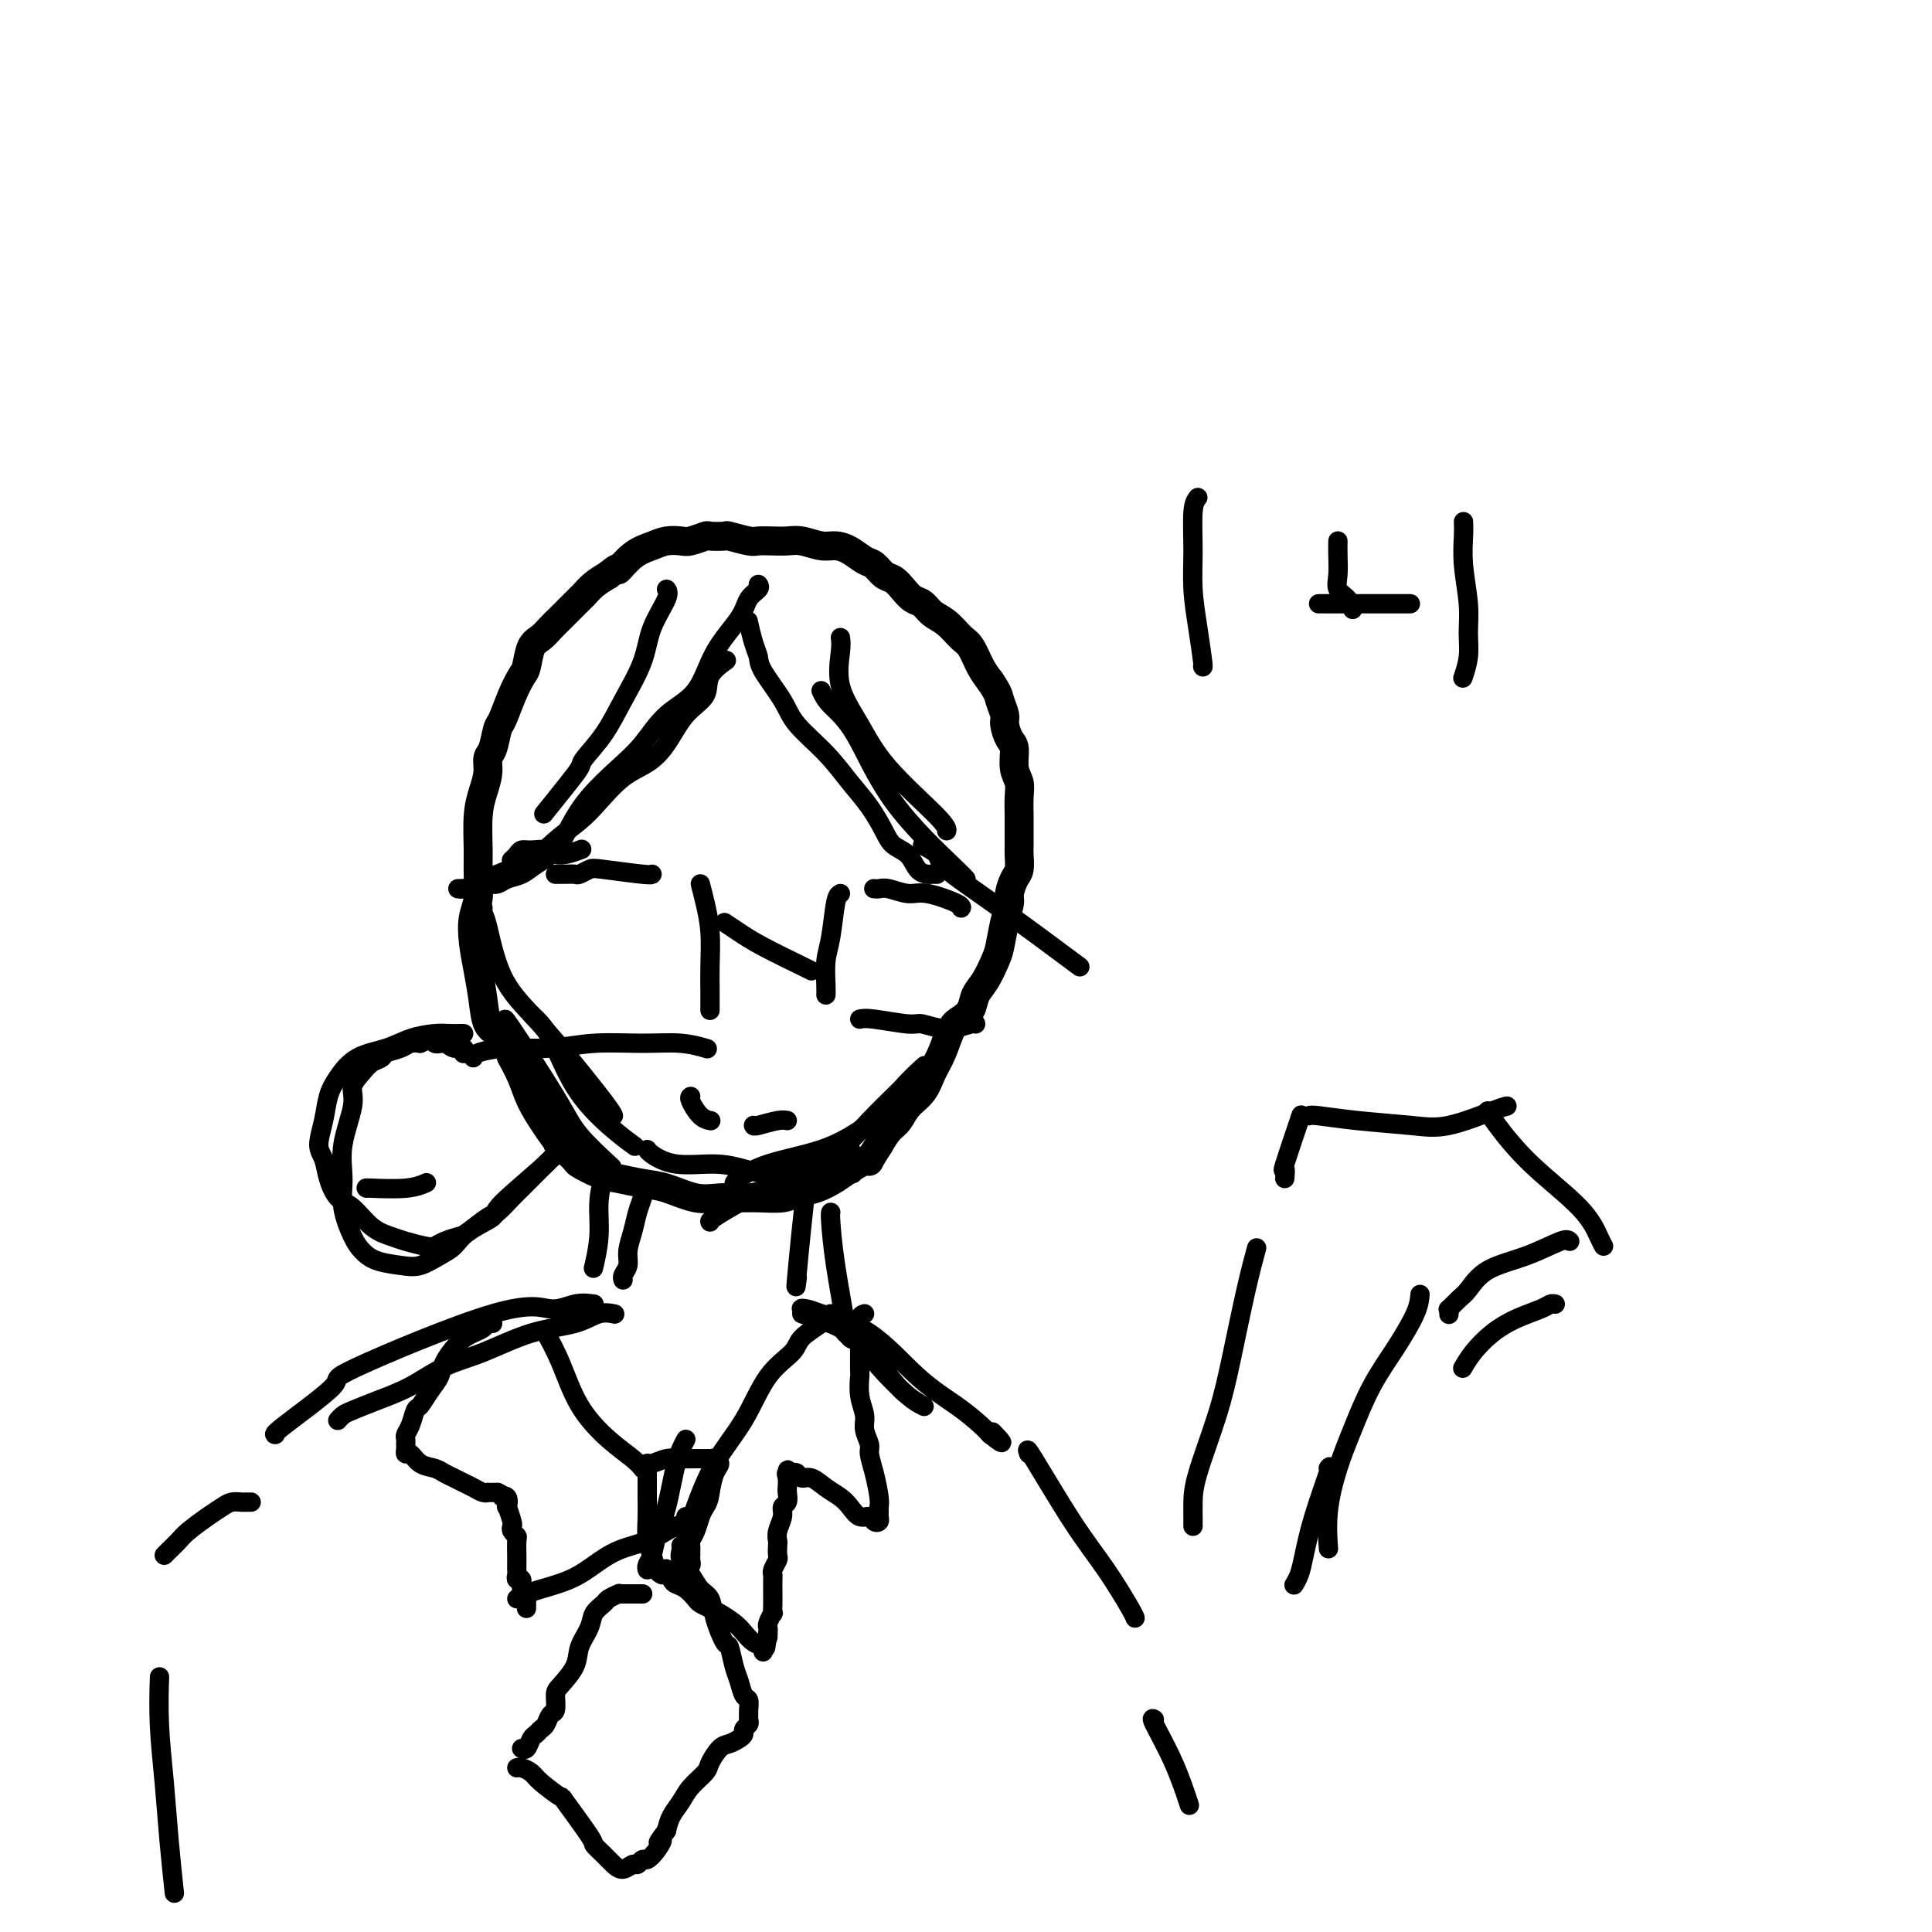 <svg viewBox='0 0 400 400' version='1.1' xmlns='http://www.w3.org/2000/svg' xmlns:xlink='http://www.w3.org/1999/xlink'><g fill='none' stroke='#000000' stroke-width='6' stroke-linecap='round' stroke-linejoin='round'><path d='M105,216c-0.364,0.196 -0.727,0.392 -1,0c-0.273,-0.392 -0.455,-1.374 -1,-2c-0.545,-0.626 -1.454,-0.898 -2,-2c-0.546,-1.102 -0.731,-3.035 -1,-5c-0.269,-1.965 -0.622,-3.964 -1,-6c-0.378,-2.036 -0.781,-4.110 -1,-6c-0.219,-1.890 -0.256,-3.597 0,-5c0.256,-1.403 0.803,-2.503 1,-4c0.197,-1.497 0.043,-3.390 0,-5c-0.043,-1.610 0.026,-2.935 0,-5c-0.026,-2.065 -0.148,-4.869 0,-7c0.148,-2.131 0.565,-3.590 1,-5c0.435,-1.410 0.889,-2.770 1,-4c0.111,-1.230 -0.122,-2.331 0,-3c0.122,-0.669 0.600,-0.908 1,-2c0.400,-1.092 0.723,-3.039 1,-4c0.277,-0.961 0.507,-0.936 1,-2c0.493,-1.064 1.248,-3.215 2,-5c0.752,-1.785 1.500,-3.202 2,-4c0.500,-0.798 0.753,-0.976 1,-2c0.247,-1.024 0.489,-2.893 1,-4c0.511,-1.107 1.293,-1.452 2,-2c0.707,-0.548 1.341,-1.298 2,-2c0.659,-0.702 1.345,-1.357 2,-2c0.655,-0.643 1.281,-1.275 2,-2c0.719,-0.725 1.533,-1.545 2,-2c0.467,-0.455 0.587,-0.546 1,-1c0.413,-0.454 1.118,-1.273 2,-2c0.882,-0.727 1.941,-1.364 3,-2'/><path d='M126,119c2.801,-2.393 1.804,-0.876 2,-1c0.196,-0.124 1.584,-1.889 3,-3c1.416,-1.111 2.860,-1.570 4,-2c1.140,-0.430 1.977,-0.833 3,-1c1.023,-0.167 2.233,-0.097 3,0c0.767,0.097 1.092,0.221 2,0c0.908,-0.221 2.401,-0.788 3,-1c0.599,-0.212 0.306,-0.071 1,0c0.694,0.071 2.377,0.072 3,0c0.623,-0.072 0.186,-0.215 1,0c0.814,0.215 2.877,0.789 4,1c1.123,0.211 1.305,0.061 2,0c0.695,-0.061 1.904,-0.031 3,0c1.096,0.031 2.078,0.063 3,0c0.922,-0.063 1.784,-0.220 3,0c1.216,0.220 2.787,0.817 4,1c1.213,0.183 2.068,-0.049 3,0c0.932,0.049 1.940,0.380 3,1c1.060,0.620 2.171,1.531 3,2c0.829,0.469 1.377,0.497 2,1c0.623,0.503 1.322,1.482 2,2c0.678,0.518 1.336,0.576 2,1c0.664,0.424 1.335,1.215 2,2c0.665,0.785 1.322,1.566 2,2c0.678,0.434 1.375,0.523 2,1c0.625,0.477 1.179,1.342 2,2c0.821,0.658 1.911,1.110 3,2c1.089,0.890 2.179,2.218 3,3c0.821,0.782 1.375,1.018 2,2c0.625,0.982 1.321,2.709 2,4c0.679,1.291 1.339,2.145 2,3'/><path d='M205,141c1.782,2.601 1.735,3.104 2,4c0.265,0.896 0.840,2.186 1,3c0.160,0.814 -0.097,1.152 0,2c0.097,0.848 0.548,2.207 1,3c0.452,0.793 0.906,1.020 1,2c0.094,0.980 -0.171,2.712 0,4c0.171,1.288 0.778,2.131 1,3c0.222,0.869 0.059,1.765 0,3c-0.059,1.235 -0.015,2.810 0,4c0.015,1.190 0.001,1.994 0,3c-0.001,1.006 0.010,2.213 0,3c-0.010,0.787 -0.040,1.154 0,2c0.040,0.846 0.151,2.171 0,3c-0.151,0.829 -0.566,1.163 -1,2c-0.434,0.837 -0.889,2.176 -1,3c-0.111,0.824 0.122,1.134 0,2c-0.122,0.866 -0.600,2.290 -1,4c-0.400,1.710 -0.722,3.708 -1,5c-0.278,1.292 -0.511,1.880 -1,3c-0.489,1.120 -1.233,2.773 -2,4c-0.767,1.227 -1.556,2.029 -2,3c-0.444,0.971 -0.542,2.110 -1,3c-0.458,0.890 -1.276,1.529 -2,2c-0.724,0.471 -1.352,0.772 -2,2c-0.648,1.228 -1.314,3.383 -2,5c-0.686,1.617 -1.391,2.698 -2,4c-0.609,1.302 -1.122,2.827 -2,4c-0.878,1.173 -2.122,1.995 -3,3c-0.878,1.005 -1.390,2.194 -2,3c-0.610,0.806 -1.317,1.230 -2,2c-0.683,0.770 -1.341,1.885 -2,3'/><path d='M182,237c-3.185,4.914 -1.647,3.200 -2,3c-0.353,-0.200 -2.595,1.113 -4,2c-1.405,0.887 -1.972,1.348 -3,2c-1.028,0.652 -2.518,1.495 -4,2c-1.482,0.505 -2.955,0.671 -4,1c-1.045,0.329 -1.663,0.822 -3,1c-1.337,0.178 -3.392,0.041 -5,0c-1.608,-0.041 -2.767,0.014 -4,0c-1.233,-0.014 -2.539,-0.098 -4,0c-1.461,0.098 -3.078,0.378 -5,0c-1.922,-0.378 -4.148,-1.415 -6,-2c-1.852,-0.585 -3.331,-0.719 -5,-1c-1.669,-0.281 -3.528,-0.711 -5,-1c-1.472,-0.289 -2.557,-0.439 -4,-1c-1.443,-0.561 -3.244,-1.535 -4,-2c-0.756,-0.465 -0.467,-0.423 -1,-1c-0.533,-0.577 -1.888,-1.774 -3,-3c-1.112,-1.226 -1.983,-2.483 -3,-4c-1.017,-1.517 -2.181,-3.296 -3,-5c-0.819,-1.704 -1.292,-3.333 -2,-5c-0.708,-1.667 -1.652,-3.372 -2,-4c-0.348,-0.628 -0.099,-0.179 0,0c0.099,0.179 0.050,0.090 0,0'/></g>
<g fill='none' stroke='#000000' stroke-width='4' stroke-linecap='round' stroke-linejoin='round'><path d='M100,188c-0.060,0.333 -0.120,0.667 0,1c0.120,0.333 0.421,0.666 1,3c0.579,2.334 1.437,6.667 3,10c1.563,3.333 3.830,5.664 6,8c2.170,2.336 4.241,4.678 7,8c2.759,3.322 6.204,7.625 8,10c1.796,2.375 1.942,2.821 2,3c0.058,0.179 0.029,0.089 0,0'/><path d='M110,210c1.297,1.191 2.593,2.383 4,5c1.407,2.617 2.923,6.660 5,10c2.077,3.340 4.713,5.976 7,8c2.287,2.024 4.225,3.435 5,4c0.775,0.565 0.388,0.282 0,0'/><path d='M105,212c-0.493,-0.968 -0.986,-1.936 1,1c1.986,2.936 6.450,9.777 9,14c2.550,4.223 3.187,5.829 5,8c1.813,2.171 4.804,4.906 6,6c1.196,1.094 0.598,0.547 0,0'/><path d='M150,248c0.193,0.175 0.386,0.351 2,0c1.614,-0.351 4.649,-1.228 7,-2c2.351,-0.772 4.018,-1.439 7,-3c2.982,-1.561 7.281,-4.018 9,-5c1.719,-0.982 0.860,-0.491 0,0'/><path d='M147,253c-0.088,-0.112 -0.176,-0.224 1,-1c1.176,-0.776 3.617,-2.218 5,-3c1.383,-0.782 1.708,-0.906 4,-2c2.292,-1.094 6.551,-3.158 10,-5c3.449,-1.842 6.087,-3.460 8,-5c1.913,-1.540 3.100,-3.000 5,-5c1.900,-2.000 4.511,-4.538 6,-6c1.489,-1.462 1.854,-1.846 2,-2c0.146,-0.154 0.073,-0.077 0,0'/><path d='M152,245c0.021,-0.148 0.042,-0.296 1,-1c0.958,-0.704 2.852,-1.965 6,-3c3.148,-1.035 7.548,-1.844 11,-3c3.452,-1.156 5.955,-2.661 8,-4c2.045,-1.339 3.631,-2.514 5,-4c1.369,-1.486 2.523,-3.285 4,-5c1.477,-1.715 3.279,-3.347 4,-4c0.721,-0.653 0.360,-0.326 0,0'/><path d='M176,243c0.517,0.000 1.034,0.001 0,0c-1.034,-0.001 -3.619,-0.003 -5,0c-1.381,0.003 -1.559,0.011 -2,0c-0.441,-0.011 -1.145,-0.040 -3,0c-1.855,0.040 -4.861,0.148 -7,0c-2.139,-0.148 -3.410,-0.551 -5,-1c-1.590,-0.449 -3.498,-0.944 -6,-1c-2.502,-0.056 -5.599,0.325 -8,0c-2.401,-0.325 -4.108,-1.357 -5,-2c-0.892,-0.643 -0.969,-0.898 -1,-1c-0.031,-0.102 -0.015,-0.051 0,0'/><path d='M157,121c0.201,0.276 0.401,0.552 0,1c-0.401,0.448 -1.404,1.069 -2,2c-0.596,0.931 -0.784,2.174 -2,4c-1.216,1.826 -3.460,4.237 -5,7c-1.540,2.763 -2.375,5.879 -4,8c-1.625,2.121 -4.038,3.248 -6,5c-1.962,1.752 -3.472,4.128 -5,6c-1.528,1.872 -3.073,3.239 -5,5c-1.927,1.761 -4.234,3.915 -6,6c-1.766,2.085 -2.991,4.103 -4,6c-1.009,1.897 -1.803,3.675 -3,5c-1.197,1.325 -2.797,2.198 -4,3c-1.203,0.802 -2.009,1.534 -3,2c-0.991,0.466 -2.168,0.664 -3,1c-0.832,0.336 -1.321,0.808 -2,1c-0.679,0.192 -1.548,0.104 -2,0c-0.452,-0.104 -0.486,-0.224 -1,0c-0.514,0.224 -1.509,0.793 -2,1c-0.491,0.207 -0.477,0.053 -1,0c-0.523,-0.053 -1.584,-0.004 -2,0c-0.416,0.004 -0.189,-0.037 0,0c0.189,0.037 0.340,0.154 1,0c0.660,-0.154 1.830,-0.577 3,-1'/><path d='M99,183c1.163,-0.477 2.070,-1.168 4,-2c1.930,-0.832 4.882,-1.805 7,-3c2.118,-1.195 3.403,-2.612 5,-4c1.597,-1.388 3.508,-2.746 5,-4c1.492,-1.254 2.565,-2.404 4,-4c1.435,-1.596 3.233,-3.637 5,-5c1.767,-1.363 3.504,-2.048 5,-3c1.496,-0.952 2.752,-2.171 4,-4c1.248,-1.829 2.489,-4.266 4,-6c1.511,-1.734 3.292,-2.764 4,-4c0.708,-1.236 0.345,-2.679 1,-4c0.655,-1.321 2.330,-2.520 3,-3c0.670,-0.480 0.335,-0.240 0,0'/><path d='M155,129c-0.083,-0.375 -0.167,-0.751 0,0c0.167,0.751 0.583,2.628 1,4c0.417,1.372 0.834,2.238 1,3c0.166,0.762 0.081,1.421 1,3c0.919,1.579 2.843,4.080 4,6c1.157,1.920 1.546,3.259 3,5c1.454,1.741 3.974,3.884 6,6c2.026,2.116 3.558,4.204 5,6c1.442,1.796 2.795,3.301 4,5c1.205,1.699 2.263,3.594 3,5c0.737,1.406 1.153,2.324 2,3c0.847,0.676 2.126,1.109 3,2c0.874,0.891 1.345,2.239 2,3c0.655,0.761 1.495,0.936 2,1c0.505,0.064 0.674,0.017 1,0c0.326,-0.017 0.807,-0.005 1,0c0.193,0.005 0.096,0.002 0,0'/><path d='M191,175c1.255,0.660 2.510,1.321 3,2c0.490,0.679 0.214,1.378 2,3c1.786,1.622 5.635,4.167 11,8c5.365,3.833 12.247,8.952 15,11c2.753,2.048 1.376,1.024 0,0'/><path d='M113,168c-0.363,0.453 -0.726,0.907 0,0c0.726,-0.907 2.542,-3.173 4,-5c1.458,-1.827 2.558,-3.214 3,-4c0.442,-0.786 0.224,-0.970 1,-2c0.776,-1.030 2.545,-2.906 4,-5c1.455,-2.094 2.596,-4.407 4,-7c1.404,-2.593 3.069,-5.465 4,-8c0.931,-2.535 1.126,-4.731 2,-7c0.874,-2.269 2.428,-4.611 3,-6c0.572,-1.389 0.164,-1.825 0,-2c-0.164,-0.175 -0.082,-0.087 0,0'/><path d='M174,132c0.093,0.665 0.186,1.330 0,3c-0.186,1.670 -0.652,4.346 0,7c0.652,2.654 2.423,5.286 4,8c1.577,2.714 2.959,5.511 6,9c3.041,3.489 7.742,7.670 10,10c2.258,2.330 2.074,2.809 2,3c-0.074,0.191 -0.037,0.096 0,0'/><path d='M170,143c0.431,0.914 0.862,1.828 2,3c1.138,1.172 2.985,2.601 5,6c2.015,3.399 4.200,8.767 8,14c3.800,5.233 9.215,10.332 12,13c2.785,2.668 2.938,2.905 3,3c0.062,0.095 0.031,0.047 0,0'/><path d='M96,214c-0.254,-0.004 -0.509,-0.009 -1,0c-0.491,0.009 -1.219,0.031 -2,0c-0.781,-0.031 -1.616,-0.115 -3,0c-1.384,0.115 -3.316,0.431 -5,1c-1.684,0.569 -3.119,1.393 -5,2c-1.881,0.607 -4.207,0.999 -6,2c-1.793,1.001 -3.052,2.613 -4,4c-0.948,1.387 -1.586,2.551 -2,4c-0.414,1.449 -0.603,3.183 -1,5c-0.397,1.817 -1.002,3.717 -1,5c0.002,1.283 0.611,1.951 1,3c0.389,1.049 0.558,2.480 1,4c0.442,1.520 1.156,3.128 2,4c0.844,0.872 1.819,1.008 3,2c1.181,0.992 2.568,2.841 4,4c1.432,1.159 2.910,1.628 4,2c1.090,0.372 1.791,0.646 3,1c1.209,0.354 2.927,0.788 4,1c1.073,0.212 1.503,0.204 2,0c0.497,-0.204 1.063,-0.602 2,-1c0.937,-0.398 2.247,-0.796 3,-1c0.753,-0.204 0.951,-0.216 2,-1c1.049,-0.784 2.949,-2.342 4,-3c1.051,-0.658 1.254,-0.417 2,-1c0.746,-0.583 2.035,-1.991 3,-3c0.965,-1.009 1.607,-1.618 2,-2c0.393,-0.382 0.538,-0.535 1,-1c0.462,-0.465 1.240,-1.241 2,-2c0.760,-0.759 1.503,-1.503 2,-2c0.497,-0.497 0.749,-0.749 1,-1'/><path d='M114,240c4.251,-3.484 1.877,-3.193 1,-3c-0.877,0.193 -0.258,0.290 0,0c0.258,-0.290 0.154,-0.966 0,-1c-0.154,-0.034 -0.359,0.574 0,1c0.359,0.426 1.282,0.670 -1,3c-2.282,2.330 -7.768,6.745 -10,9c-2.232,2.255 -1.209,2.349 -2,3c-0.791,0.651 -3.396,1.860 -5,3c-1.604,1.140 -2.208,2.212 -3,3c-0.792,0.788 -1.774,1.291 -3,2c-1.226,0.709 -2.698,1.623 -4,2c-1.302,0.377 -2.433,0.216 -4,0c-1.567,-0.216 -3.568,-0.488 -5,-1c-1.432,-0.512 -2.295,-1.263 -3,-2c-0.705,-0.737 -1.253,-1.460 -2,-3c-0.747,-1.540 -1.694,-3.896 -2,-6c-0.306,-2.104 0.029,-3.957 0,-6c-0.029,-2.043 -0.423,-4.277 0,-7c0.423,-2.723 1.662,-5.934 2,-8c0.338,-2.066 -0.223,-2.987 0,-4c0.223,-1.013 1.232,-2.116 2,-3c0.768,-0.884 1.294,-1.547 2,-2c0.706,-0.453 1.593,-0.696 2,-1c0.407,-0.304 0.336,-0.669 1,-1c0.664,-0.331 2.063,-0.628 3,-1c0.937,-0.372 1.410,-0.821 2,-1c0.590,-0.179 1.295,-0.090 2,0'/><path d='M87,216c2.748,-1.375 2.617,-0.312 3,0c0.383,0.312 1.279,-0.126 2,0c0.721,0.126 1.265,0.817 2,1c0.735,0.183 1.659,-0.143 2,0c0.341,0.143 0.097,0.755 0,1c-0.097,0.245 -0.049,0.122 0,0'/><path d='M76,246c-0.250,-0.030 -0.500,-0.060 1,0c1.500,0.060 4.750,0.208 7,0c2.250,-0.208 3.500,-0.774 4,-1c0.500,-0.226 0.250,-0.113 0,0'/><path d='M133,247c0.092,0.177 0.183,0.355 0,1c-0.183,0.645 -0.641,1.759 -1,3c-0.359,1.241 -0.618,2.609 -1,4c-0.382,1.391 -0.887,2.804 -1,4c-0.113,1.196 0.166,2.176 0,3c-0.166,0.824 -0.775,1.491 -1,2c-0.225,0.509 -0.064,0.860 0,1c0.064,0.140 0.032,0.070 0,0'/><path d='M168,243c-0.196,-1.274 -0.393,-2.548 -1,2c-0.607,4.548 -1.625,14.917 -2,19c-0.375,4.083 -0.107,1.881 0,1c0.107,-0.881 0.054,-0.440 0,0'/><path d='M127,272c0.243,0.052 0.486,0.104 0,0c-0.486,-0.104 -1.703,-0.363 -3,0c-1.297,0.363 -2.676,1.350 -5,2c-2.324,0.650 -5.593,0.965 -9,2c-3.407,1.035 -6.951,2.792 -10,4c-3.049,1.208 -5.604,1.868 -8,3c-2.396,1.132 -4.632,2.738 -7,4c-2.368,1.262 -4.869,2.180 -7,3c-2.131,0.820 -3.891,1.540 -5,2c-1.109,0.460 -1.565,0.659 -2,1c-0.435,0.341 -0.848,0.822 -1,1c-0.152,0.178 -0.043,0.051 0,0c0.043,-0.051 0.022,-0.025 0,0'/><path d='M166,272c0.751,0.253 1.501,0.505 3,1c1.499,0.495 3.745,1.231 5,2c1.255,0.769 1.518,1.571 2,2c0.482,0.429 1.184,0.487 2,1c0.816,0.513 1.747,1.483 3,3c1.253,1.517 2.827,3.581 4,5c1.173,1.419 1.945,2.194 3,3c1.055,0.806 2.394,1.644 3,2c0.606,0.356 0.480,0.229 0,0c-0.480,-0.229 -1.314,-0.562 -3,-2c-1.686,-1.438 -4.223,-3.983 -6,-6c-1.777,-2.017 -2.793,-3.508 -4,-5c-1.207,-1.492 -2.603,-2.987 -4,-4c-1.397,-1.013 -2.793,-1.546 -4,-2c-1.207,-0.454 -2.223,-0.829 -3,-1c-0.777,-0.171 -1.314,-0.140 -1,0c0.314,0.140 1.481,0.387 4,1c2.519,0.613 6.390,1.592 10,4c3.610,2.408 6.957,6.243 10,9c3.043,2.757 5.781,4.435 8,6c2.219,1.565 3.920,3.019 5,4c1.080,0.981 1.540,1.491 2,2'/><path d='M205,297c4.111,3.267 1.889,0.933 1,0c-0.889,-0.933 -0.444,-0.467 0,0'/><path d='M172,251c-0.053,0.174 -0.105,0.348 0,2c0.105,1.652 0.368,4.783 1,9c0.632,4.217 1.632,9.520 2,12c0.368,2.480 0.105,2.137 0,2c-0.105,-0.137 -0.053,-0.069 0,0'/><path d='M126,243c-0.301,0.021 -0.603,0.041 -1,1c-0.397,0.959 -0.890,2.855 -1,5c-0.110,2.145 0.163,4.539 0,7c-0.163,2.461 -0.761,4.989 -1,6c-0.239,1.011 -0.120,0.506 0,0'/><path d='M123,270c-1.266,-0.168 -2.532,-0.336 -4,0c-1.468,0.336 -3.137,1.176 -5,1c-1.863,-0.176 -3.921,-1.368 -12,1c-8.079,2.368 -22.179,8.295 -28,11c-5.821,2.705 -3.365,2.189 -5,4c-1.635,1.811 -7.363,5.949 -10,8c-2.637,2.051 -2.182,2.015 -2,2c0.182,-0.015 0.091,-0.007 0,0'/><path d='M113,276c-0.257,-0.456 -0.515,-0.911 0,0c0.515,0.911 1.802,3.190 3,6c1.198,2.810 2.307,6.151 4,9c1.693,2.849 3.969,5.207 6,7c2.031,1.793 3.816,3.021 5,4c1.184,0.979 1.767,1.708 2,2c0.233,0.292 0.117,0.146 0,0'/><path d='M172,272c-0.420,0.572 -0.841,1.143 -2,2c-1.159,0.857 -3.058,1.999 -4,3c-0.942,1.001 -0.928,1.861 -2,3c-1.072,1.139 -3.229,2.558 -5,5c-1.771,2.442 -3.154,5.909 -5,9c-1.846,3.091 -4.155,5.808 -6,9c-1.845,3.192 -3.228,6.859 -4,9c-0.772,2.141 -0.935,2.754 -1,3c-0.065,0.246 -0.033,0.123 0,0'/><path d='M102,274c-0.352,-0.092 -0.704,-0.184 -1,0c-0.296,0.184 -0.537,0.643 -1,1c-0.463,0.357 -1.149,0.612 -2,1c-0.851,0.388 -1.867,0.910 -3,2c-1.133,1.090 -2.384,2.748 -3,4c-0.616,1.252 -0.599,2.096 -1,3c-0.401,0.904 -1.222,1.867 -2,3c-0.778,1.133 -1.515,2.436 -2,3c-0.485,0.564 -0.718,0.390 -1,1c-0.282,0.610 -0.611,2.005 -1,3c-0.389,0.995 -0.836,1.590 -1,2c-0.164,0.410 -0.045,0.636 0,1c0.045,0.364 0.014,0.866 0,1c-0.014,0.134 -0.013,-0.101 0,0c0.013,0.101 0.038,0.538 0,1c-0.038,0.462 -0.137,0.950 0,1c0.137,0.050 0.512,-0.337 1,0c0.488,0.337 1.089,1.400 2,2c0.911,0.600 2.131,0.738 3,1c0.869,0.262 1.388,0.648 2,1c0.612,0.352 1.317,0.669 2,1c0.683,0.331 1.345,0.677 2,1c0.655,0.323 1.303,0.622 2,1c0.697,0.378 1.444,0.833 2,1c0.556,0.167 0.920,0.045 1,0c0.080,-0.045 -0.123,-0.012 0,0c0.123,0.012 0.572,0.003 1,0c0.428,-0.003 0.837,-0.001 1,0c0.163,0.001 0.082,0.000 0,0'/><path d='M103,309c3.106,1.500 1.372,1.250 1,1c-0.372,-0.250 0.619,-0.498 1,0c0.381,0.498 0.154,1.744 0,2c-0.154,0.256 -0.234,-0.478 0,0c0.234,0.478 0.781,2.167 1,3c0.219,0.833 0.111,0.808 0,1c-0.111,0.192 -0.226,0.601 0,1c0.226,0.399 0.793,0.789 1,1c0.207,0.211 0.055,0.242 0,1c-0.055,0.758 -0.015,2.244 0,3c0.015,0.756 0.003,0.781 0,1c-0.003,0.219 0.003,0.632 0,1c-0.003,0.368 -0.016,0.693 0,1c0.016,0.307 0.061,0.598 0,1c-0.061,0.402 -0.226,0.916 0,1c0.226,0.084 0.845,-0.262 1,0c0.155,0.262 -0.155,1.132 0,2c0.155,0.868 0.774,1.735 1,2c0.226,0.265 0.061,-0.073 0,0c-0.061,0.073 -0.016,0.556 0,1c0.016,0.444 0.004,0.850 0,1c-0.004,0.150 -0.001,0.043 0,0c0.001,-0.043 0.001,-0.021 0,0'/><path d='M179,272c-0.422,0.134 -0.845,0.267 -1,1c-0.155,0.733 -0.043,2.064 0,3c0.043,0.936 0.015,1.475 0,3c-0.015,1.525 -0.019,4.035 0,5c0.019,0.965 0.062,0.384 0,1c-0.062,0.616 -0.228,2.429 0,4c0.228,1.571 0.848,2.901 1,4c0.152,1.099 -0.166,1.968 0,3c0.166,1.032 0.815,2.227 1,3c0.185,0.773 -0.094,1.124 0,2c0.094,0.876 0.561,2.276 1,4c0.439,1.724 0.851,3.772 1,5c0.149,1.228 0.037,1.637 0,2c-0.037,0.363 0.002,0.682 0,1c-0.002,0.318 -0.045,0.637 0,1c0.045,0.363 0.178,0.771 0,1c-0.178,0.229 -0.666,0.280 -1,0c-0.334,-0.280 -0.515,-0.889 -1,-1c-0.485,-0.111 -1.274,0.278 -2,0c-0.726,-0.278 -1.388,-1.222 -2,-2c-0.612,-0.778 -1.172,-1.389 -2,-2c-0.828,-0.611 -1.924,-1.222 -3,-2c-1.076,-0.778 -2.134,-1.724 -3,-2c-0.866,-0.276 -1.541,0.118 -2,0c-0.459,-0.118 -0.703,-0.748 -1,-1c-0.297,-0.252 -0.649,-0.126 -1,0'/><path d='M164,305c-2.105,-1.385 -0.368,-0.347 0,0c0.368,0.347 -0.634,0.004 -1,0c-0.366,-0.004 -0.097,0.332 0,1c0.097,0.668 0.022,1.670 0,2c-0.022,0.330 0.009,-0.012 0,0c-0.009,0.012 -0.059,0.377 0,1c0.059,0.623 0.226,1.505 0,2c-0.226,0.495 -0.845,0.604 -1,1c-0.155,0.396 0.154,1.080 0,2c-0.154,0.920 -0.772,2.077 -1,3c-0.228,0.923 -0.065,1.613 0,2c0.065,0.387 0.031,0.471 0,1c-0.031,0.529 -0.061,1.502 0,2c0.061,0.498 0.212,0.522 0,1c-0.212,0.478 -0.789,1.412 -1,2c-0.211,0.588 -0.057,0.831 0,1c0.057,0.169 0.016,0.264 0,1c-0.016,0.736 -0.008,2.113 0,3c0.008,0.887 0.016,1.284 0,2c-0.016,0.716 -0.057,1.749 0,2c0.057,0.251 0.211,-0.282 0,0c-0.211,0.282 -0.789,1.379 -1,2c-0.211,0.621 -0.057,0.764 0,1c0.057,0.236 0.015,0.563 0,1c-0.015,0.437 -0.004,0.982 0,1c0.004,0.018 0.002,-0.491 0,-1'/><path d='M159,338c-0.833,5.500 -0.417,2.750 0,0'/><path d='M158,342c0.176,-0.358 0.353,-0.715 0,-1c-0.353,-0.285 -1.235,-0.496 -2,-1c-0.765,-0.504 -1.413,-1.301 -2,-2c-0.587,-0.699 -1.112,-1.300 -2,-2c-0.888,-0.700 -2.139,-1.501 -3,-2c-0.861,-0.499 -1.334,-0.697 -2,-1c-0.666,-0.303 -1.526,-0.710 -2,-1c-0.474,-0.290 -0.561,-0.463 -1,-1c-0.439,-0.537 -1.228,-1.437 -2,-2c-0.772,-0.563 -1.527,-0.790 -2,-1c-0.473,-0.210 -0.666,-0.403 -1,-1c-0.334,-0.597 -0.810,-1.599 -1,-2c-0.190,-0.401 -0.095,-0.200 0,0'/><path d='M107,331c0.655,-0.351 1.310,-0.703 2,-1c0.690,-0.297 1.416,-0.541 3,-1c1.584,-0.459 4.028,-1.135 6,-2c1.972,-0.865 3.472,-1.919 5,-3c1.528,-1.081 3.082,-2.187 5,-3c1.918,-0.813 4.199,-1.332 6,-2c1.801,-0.668 3.124,-1.486 4,-2c0.876,-0.514 1.307,-0.725 2,-1c0.693,-0.275 1.648,-0.612 2,-1c0.352,-0.388 0.101,-0.825 0,-1c-0.101,-0.175 -0.050,-0.087 0,0'/><path d='M137,326c0.091,0.038 0.182,0.076 0,0c-0.182,-0.076 -0.637,-0.265 -1,-1c-0.363,-0.735 -0.633,-2.016 -1,-3c-0.367,-0.984 -0.830,-1.671 -1,-3c-0.170,-1.329 -0.045,-3.299 0,-5c0.045,-1.701 0.012,-3.134 0,-4c-0.012,-0.866 -0.004,-1.164 0,-2c0.004,-0.836 0.002,-2.209 0,-3c-0.002,-0.791 -0.006,-1.000 0,-1c0.006,0.000 0.021,0.210 0,0c-0.021,-0.210 -0.078,-0.841 0,-1c0.078,-0.159 0.291,0.154 1,0c0.709,-0.154 1.916,-0.774 3,-1c1.084,-0.226 2.046,-0.058 3,0c0.954,0.058 1.899,0.006 3,0c1.101,-0.006 2.359,0.034 3,0c0.641,-0.034 0.667,-0.143 1,0c0.333,0.143 0.974,0.539 1,1c0.026,0.461 -0.564,0.989 -1,2c-0.436,1.011 -0.718,2.506 -1,4'/><path d='M147,309c-0.178,1.682 -0.622,2.387 -1,3c-0.378,0.613 -0.690,1.134 -1,2c-0.310,0.866 -0.619,2.078 -1,3c-0.381,0.922 -0.834,1.556 -1,2c-0.166,0.444 -0.043,0.698 0,1c0.043,0.302 0.008,0.652 0,1c-0.008,0.348 0.012,0.694 0,1c-0.012,0.306 -0.056,0.571 0,1c0.056,0.429 0.211,1.023 0,1c-0.211,-0.023 -0.789,-0.661 -1,-1c-0.211,-0.339 -0.057,-0.378 0,-1c0.057,-0.622 0.015,-1.826 0,-3c-0.015,-1.174 -0.004,-2.316 0,-3c0.004,-0.684 0.001,-0.910 0,-1c-0.001,-0.090 -0.001,-0.045 0,0'/><path d='M142,298c-0.674,1.247 -1.347,2.495 -2,5c-0.653,2.505 -1.285,6.269 -2,9c-0.715,2.731 -1.512,4.431 -2,6c-0.488,1.569 -0.667,3.009 -1,4c-0.333,0.991 -0.821,1.534 -1,2c-0.179,0.466 -0.048,0.856 0,1c0.048,0.144 0.014,0.041 0,0c-0.014,-0.041 -0.007,-0.021 0,0'/><path d='M133,330c0.059,-0.000 0.117,-0.000 0,0c-0.117,0.000 -0.410,0.000 -1,0c-0.590,-0.000 -1.477,-0.001 -2,0c-0.523,0.001 -0.683,0.003 -1,0c-0.317,-0.003 -0.791,-0.013 -1,0c-0.209,0.013 -0.154,0.047 0,0c0.154,-0.047 0.407,-0.176 0,0c-0.407,0.176 -1.475,0.658 -2,1c-0.525,0.342 -0.506,0.544 -1,1c-0.494,0.456 -1.502,1.166 -2,2c-0.498,0.834 -0.488,1.794 -1,3c-0.512,1.206 -1.548,2.660 -2,4c-0.452,1.340 -0.320,2.568 -1,4c-0.680,1.432 -2.171,3.070 -3,4c-0.829,0.930 -0.996,1.152 -1,2c-0.004,0.848 0.154,2.322 0,3c-0.154,0.678 -0.619,0.562 -1,1c-0.381,0.438 -0.679,1.431 -1,2c-0.321,0.569 -0.664,0.713 -1,1c-0.336,0.287 -0.665,0.718 -1,1c-0.335,0.282 -0.678,0.416 -1,1c-0.322,0.584 -0.625,1.619 -1,2c-0.375,0.381 -0.821,0.109 -1,0c-0.179,-0.109 -0.089,-0.054 0,0'/><path d='M141,320c0.048,0.266 0.097,0.531 0,1c-0.097,0.469 -0.339,1.141 0,2c0.339,0.859 1.261,1.905 2,3c0.739,1.095 1.297,2.237 2,3c0.703,0.763 1.550,1.145 2,2c0.450,0.855 0.502,2.181 1,4c0.498,1.819 1.443,4.130 2,5c0.557,0.870 0.727,0.298 1,1c0.273,0.702 0.647,2.678 1,4c0.353,1.322 0.683,1.989 1,3c0.317,1.011 0.621,2.365 1,3c0.379,0.635 0.835,0.551 1,1c0.165,0.449 0.040,1.430 0,2c-0.040,0.570 0.004,0.730 0,1c-0.004,0.270 -0.056,0.650 0,1c0.056,0.350 0.219,0.672 0,1c-0.219,0.328 -0.821,0.663 -1,1c-0.179,0.337 0.064,0.674 0,1c-0.064,0.326 -0.435,0.639 -1,1c-0.565,0.361 -1.324,0.771 -2,1c-0.676,0.229 -1.269,0.277 -2,1c-0.731,0.723 -1.600,2.122 -2,3c-0.400,0.878 -0.331,1.235 -1,2c-0.669,0.765 -2.076,1.937 -3,3c-0.924,1.063 -1.364,2.017 -2,3c-0.636,0.983 -1.467,1.995 -2,3c-0.533,1.005 -0.766,2.002 -1,3'/><path d='M138,379c-2.825,3.769 -1.387,2.191 -1,2c0.387,-0.191 -0.277,1.005 -1,2c-0.723,0.995 -1.506,1.788 -2,2c-0.494,0.212 -0.699,-0.156 -1,0c-0.301,0.156 -0.699,0.835 -1,1c-0.301,0.165 -0.505,-0.184 -1,0c-0.495,0.184 -1.280,0.900 -2,1c-0.720,0.100 -1.375,-0.416 -2,-1c-0.625,-0.584 -1.222,-1.236 -2,-2c-0.778,-0.764 -1.739,-1.640 -2,-2c-0.261,-0.360 0.177,-0.204 -1,-2c-1.177,-1.796 -3.968,-5.543 -5,-7c-1.032,-1.457 -0.305,-0.625 -1,-1c-0.695,-0.375 -2.813,-1.957 -4,-3c-1.187,-1.043 -1.442,-1.548 -2,-2c-0.558,-0.452 -1.420,-0.853 -2,-1c-0.580,-0.147 -0.880,-0.042 -1,0c-0.120,0.042 -0.060,0.021 0,0'/><path d='M213,301c-0.309,-0.807 -0.619,-1.614 1,1c1.619,2.614 5.166,8.648 8,13c2.834,4.352 4.956,7.022 7,10c2.044,2.978 4.012,6.263 5,8c0.988,1.737 0.997,1.925 1,2c0.003,0.075 0.002,0.038 0,0'/><path d='M239,356c-0.363,-0.244 -0.726,-0.488 0,1c0.726,1.488 2.542,4.708 4,8c1.458,3.292 2.560,6.655 3,8c0.440,1.345 0.220,0.673 0,0'/><path d='M52,311c-0.358,-0.005 -0.717,-0.011 -1,0c-0.283,0.011 -0.492,0.037 -1,0c-0.508,-0.037 -1.315,-0.137 -2,0c-0.685,0.137 -1.248,0.513 -2,1c-0.752,0.487 -1.694,1.087 -3,2c-1.306,0.913 -2.977,2.140 -4,3c-1.023,0.860 -1.398,1.355 -2,2c-0.602,0.645 -1.429,1.441 -2,2c-0.571,0.559 -0.884,0.881 -1,1c-0.116,0.119 -0.033,0.034 0,0c0.033,-0.034 0.017,-0.017 0,0'/><path d='M33,348c0.024,-0.731 0.049,-1.462 0,0c-0.049,1.462 -0.171,5.118 0,9c0.171,3.882 0.633,7.989 1,12c0.367,4.011 0.637,7.926 1,12c0.363,4.074 0.818,8.307 1,10c0.182,1.693 0.091,0.847 0,0'/><path d='M106,178c-0.094,0.082 -0.188,0.164 0,0c0.188,-0.164 0.656,-0.575 1,-1c0.344,-0.425 0.562,-0.864 1,-1c0.438,-0.136 1.095,0.030 2,0c0.905,-0.030 2.057,-0.255 3,0c0.943,0.255 1.677,0.992 3,1c1.323,0.008 3.235,-0.712 4,-1c0.765,-0.288 0.382,-0.144 0,0'/><path d='M115,181c0.635,0.008 1.270,0.015 2,0c0.730,-0.015 1.555,-0.053 2,0c0.445,0.053 0.512,0.196 1,0c0.488,-0.196 1.399,-0.732 2,-1c0.601,-0.268 0.893,-0.268 3,0c2.107,0.268 6.029,0.803 8,1c1.971,0.197 1.992,0.056 2,0c0.008,-0.056 0.004,-0.028 0,0'/><path d='M145,183c0.309,1.186 0.619,2.372 1,4c0.381,1.628 0.834,3.698 1,6c0.166,2.302 0.044,4.838 0,7c-0.044,2.162 -0.012,3.952 0,5c0.012,1.048 0.003,1.353 0,2c-0.003,0.647 -0.001,1.636 0,2c0.001,0.364 0.000,0.104 0,0c-0.000,-0.104 -0.000,-0.052 0,0'/><path d='M146,217c0.390,0.116 0.779,0.231 0,0c-0.779,-0.231 -2.727,-0.809 -5,-1c-2.273,-0.191 -4.872,0.004 -8,0c-3.128,-0.004 -6.786,-0.208 -10,0c-3.214,0.208 -5.986,0.826 -9,1c-3.014,0.174 -6.272,-0.098 -9,0c-2.728,0.098 -4.927,0.565 -6,1c-1.073,0.435 -1.021,0.839 -1,1c0.021,0.161 0.010,0.081 0,0'/><path d='M174,185c-0.340,0.168 -0.679,0.336 -1,2c-0.321,1.664 -0.622,4.824 -1,7c-0.378,2.176 -0.833,3.367 -1,5c-0.167,1.633 -0.045,3.709 0,5c0.045,1.291 0.013,1.797 0,2c-0.013,0.203 -0.006,0.101 0,0'/><path d='M181,184c-0.080,-0.009 -0.159,-0.018 0,0c0.159,0.018 0.558,0.064 1,0c0.442,-0.064 0.927,-0.238 2,0c1.073,0.238 2.732,0.887 4,1c1.268,0.113 2.144,-0.310 4,0c1.856,0.310 4.692,1.353 6,2c1.308,0.647 1.088,0.899 1,1c-0.088,0.101 -0.044,0.050 0,0'/><path d='M178,211c0.536,-0.124 1.072,-0.247 3,0c1.928,0.247 5.249,0.865 7,1c1.751,0.135 1.933,-0.212 3,0c1.067,0.212 3.018,0.985 5,1c1.982,0.015 3.995,-0.727 5,-1c1.005,-0.273 1.001,-0.078 1,0c-0.001,0.078 -0.001,0.039 0,0'/><path d='M150,191c0.928,0.619 1.856,1.238 3,2c1.144,0.762 2.502,1.668 5,3c2.498,1.332 6.134,3.089 8,4c1.866,0.911 1.962,0.974 2,1c0.038,0.026 0.019,0.013 0,0'/><path d='M143,227c-0.167,0.113 -0.333,0.226 0,1c0.333,0.774 1.167,2.208 2,3c0.833,0.792 1.667,0.940 2,1c0.333,0.060 0.167,0.030 0,0'/><path d='M156,233c0.030,0.113 0.060,0.226 1,0c0.940,-0.226 2.792,-0.792 4,-1c1.208,-0.208 1.774,-0.060 2,0c0.226,0.060 0.113,0.030 0,0'/><path d='M247,316c0.003,-0.609 0.006,-1.219 0,-2c-0.006,-0.781 -0.020,-1.735 0,-3c0.020,-1.265 0.076,-2.841 1,-6c0.924,-3.159 2.717,-7.902 4,-12c1.283,-4.098 2.055,-7.552 3,-12c0.945,-4.448 2.062,-9.890 3,-14c0.938,-4.110 1.697,-6.889 2,-8c0.303,-1.111 0.152,-0.556 0,0'/><path d='M266,244c0.089,-1.000 0.179,-2.000 0,-2c-0.179,0.000 -0.625,1.000 0,-1c0.625,-2.000 2.321,-7.000 3,-9c0.679,-2.000 0.339,-1.000 0,0'/><path d='M271,231c0.226,-0.089 0.452,-0.178 2,0c1.548,0.178 4.419,0.622 8,1c3.581,0.378 7.874,0.690 11,1c3.126,0.310 5.085,0.619 8,0c2.915,-0.619 6.785,-2.167 9,-3c2.215,-0.833 2.776,-0.952 3,-1c0.224,-0.048 0.112,-0.024 0,0'/><path d='M308,230c0.326,0.591 0.651,1.181 2,3c1.349,1.819 3.721,4.866 7,8c3.279,3.134 7.467,6.356 10,9c2.533,2.644 3.413,4.712 4,6c0.587,1.288 0.882,1.797 1,2c0.118,0.203 0.059,0.102 0,0'/><path d='M322,270c-0.315,-0.070 -0.630,-0.140 -1,0c-0.370,0.140 -0.797,0.490 -2,1c-1.203,0.510 -3.184,1.181 -5,2c-1.816,0.819 -3.466,1.787 -5,3c-1.534,1.213 -2.951,2.673 -4,4c-1.049,1.327 -1.728,2.522 -2,3c-0.272,0.478 -0.136,0.239 0,0'/><path d='M325,257c-0.266,-0.278 -0.532,-0.556 -2,0c-1.468,0.556 -4.138,1.947 -7,3c-2.862,1.053 -5.916,1.770 -8,3c-2.084,1.230 -3.200,2.974 -4,4c-0.800,1.026 -1.286,1.333 -2,2c-0.714,0.667 -1.655,1.694 -2,2c-0.345,0.306 -0.093,-0.110 0,0c0.093,0.110 0.027,0.746 0,1c-0.027,0.254 -0.013,0.127 0,0'/><path d='M294,268c-0.094,1.081 -0.188,2.161 -1,4c-0.812,1.839 -2.340,4.435 -4,7c-1.660,2.565 -3.450,5.098 -5,8c-1.550,2.902 -2.860,6.173 -4,9c-1.140,2.827 -2.110,5.211 -3,8c-0.890,2.789 -1.701,5.982 -2,9c-0.299,3.018 -0.085,5.862 0,7c0.085,1.138 0.043,0.569 0,0'/><path d='M275,304c0.285,-0.382 0.570,-0.764 0,1c-0.570,1.764 -1.995,5.674 -3,9c-1.005,3.326 -1.589,6.067 -2,8c-0.411,1.933 -0.649,3.059 -1,4c-0.351,0.941 -0.815,1.697 -1,2c-0.185,0.303 -0.093,0.151 0,0'/><path d='M248,103c-0.429,0.554 -0.857,1.109 -1,3c-0.143,1.891 0.000,5.120 0,8c-0.000,2.880 -0.144,5.413 0,8c0.144,2.587 0.575,5.230 1,8c0.425,2.770 0.845,5.669 1,7c0.155,1.331 0.044,1.095 0,1c-0.044,-0.095 -0.022,-0.047 0,0'/><path d='M277,112c-0.014,0.894 -0.028,1.788 0,3c0.028,1.212 0.099,2.741 0,4c-0.099,1.259 -0.366,2.246 0,3c0.366,0.754 1.366,1.274 2,2c0.634,0.726 0.901,1.657 1,2c0.099,0.343 0.028,0.098 0,0c-0.028,-0.098 -0.014,-0.049 0,0'/><path d='M273,125c0.384,0.000 0.768,0.000 2,0c1.232,0.000 3.311,-0.000 5,0c1.689,0.000 2.989,0.000 5,0c2.011,-0.000 4.734,-0.000 6,0c1.266,0.000 1.076,0.000 1,0c-0.076,0.000 -0.038,0.000 0,0'/><path d='M303,108c0.031,0.791 0.062,1.582 0,3c-0.062,1.418 -0.216,3.463 0,6c0.216,2.537 0.804,5.567 1,8c0.196,2.433 0.001,4.271 0,6c-0.001,1.729 0.192,3.350 0,5c-0.192,1.650 -0.769,3.329 -1,4c-0.231,0.671 -0.115,0.336 0,0'/></g>
</svg>